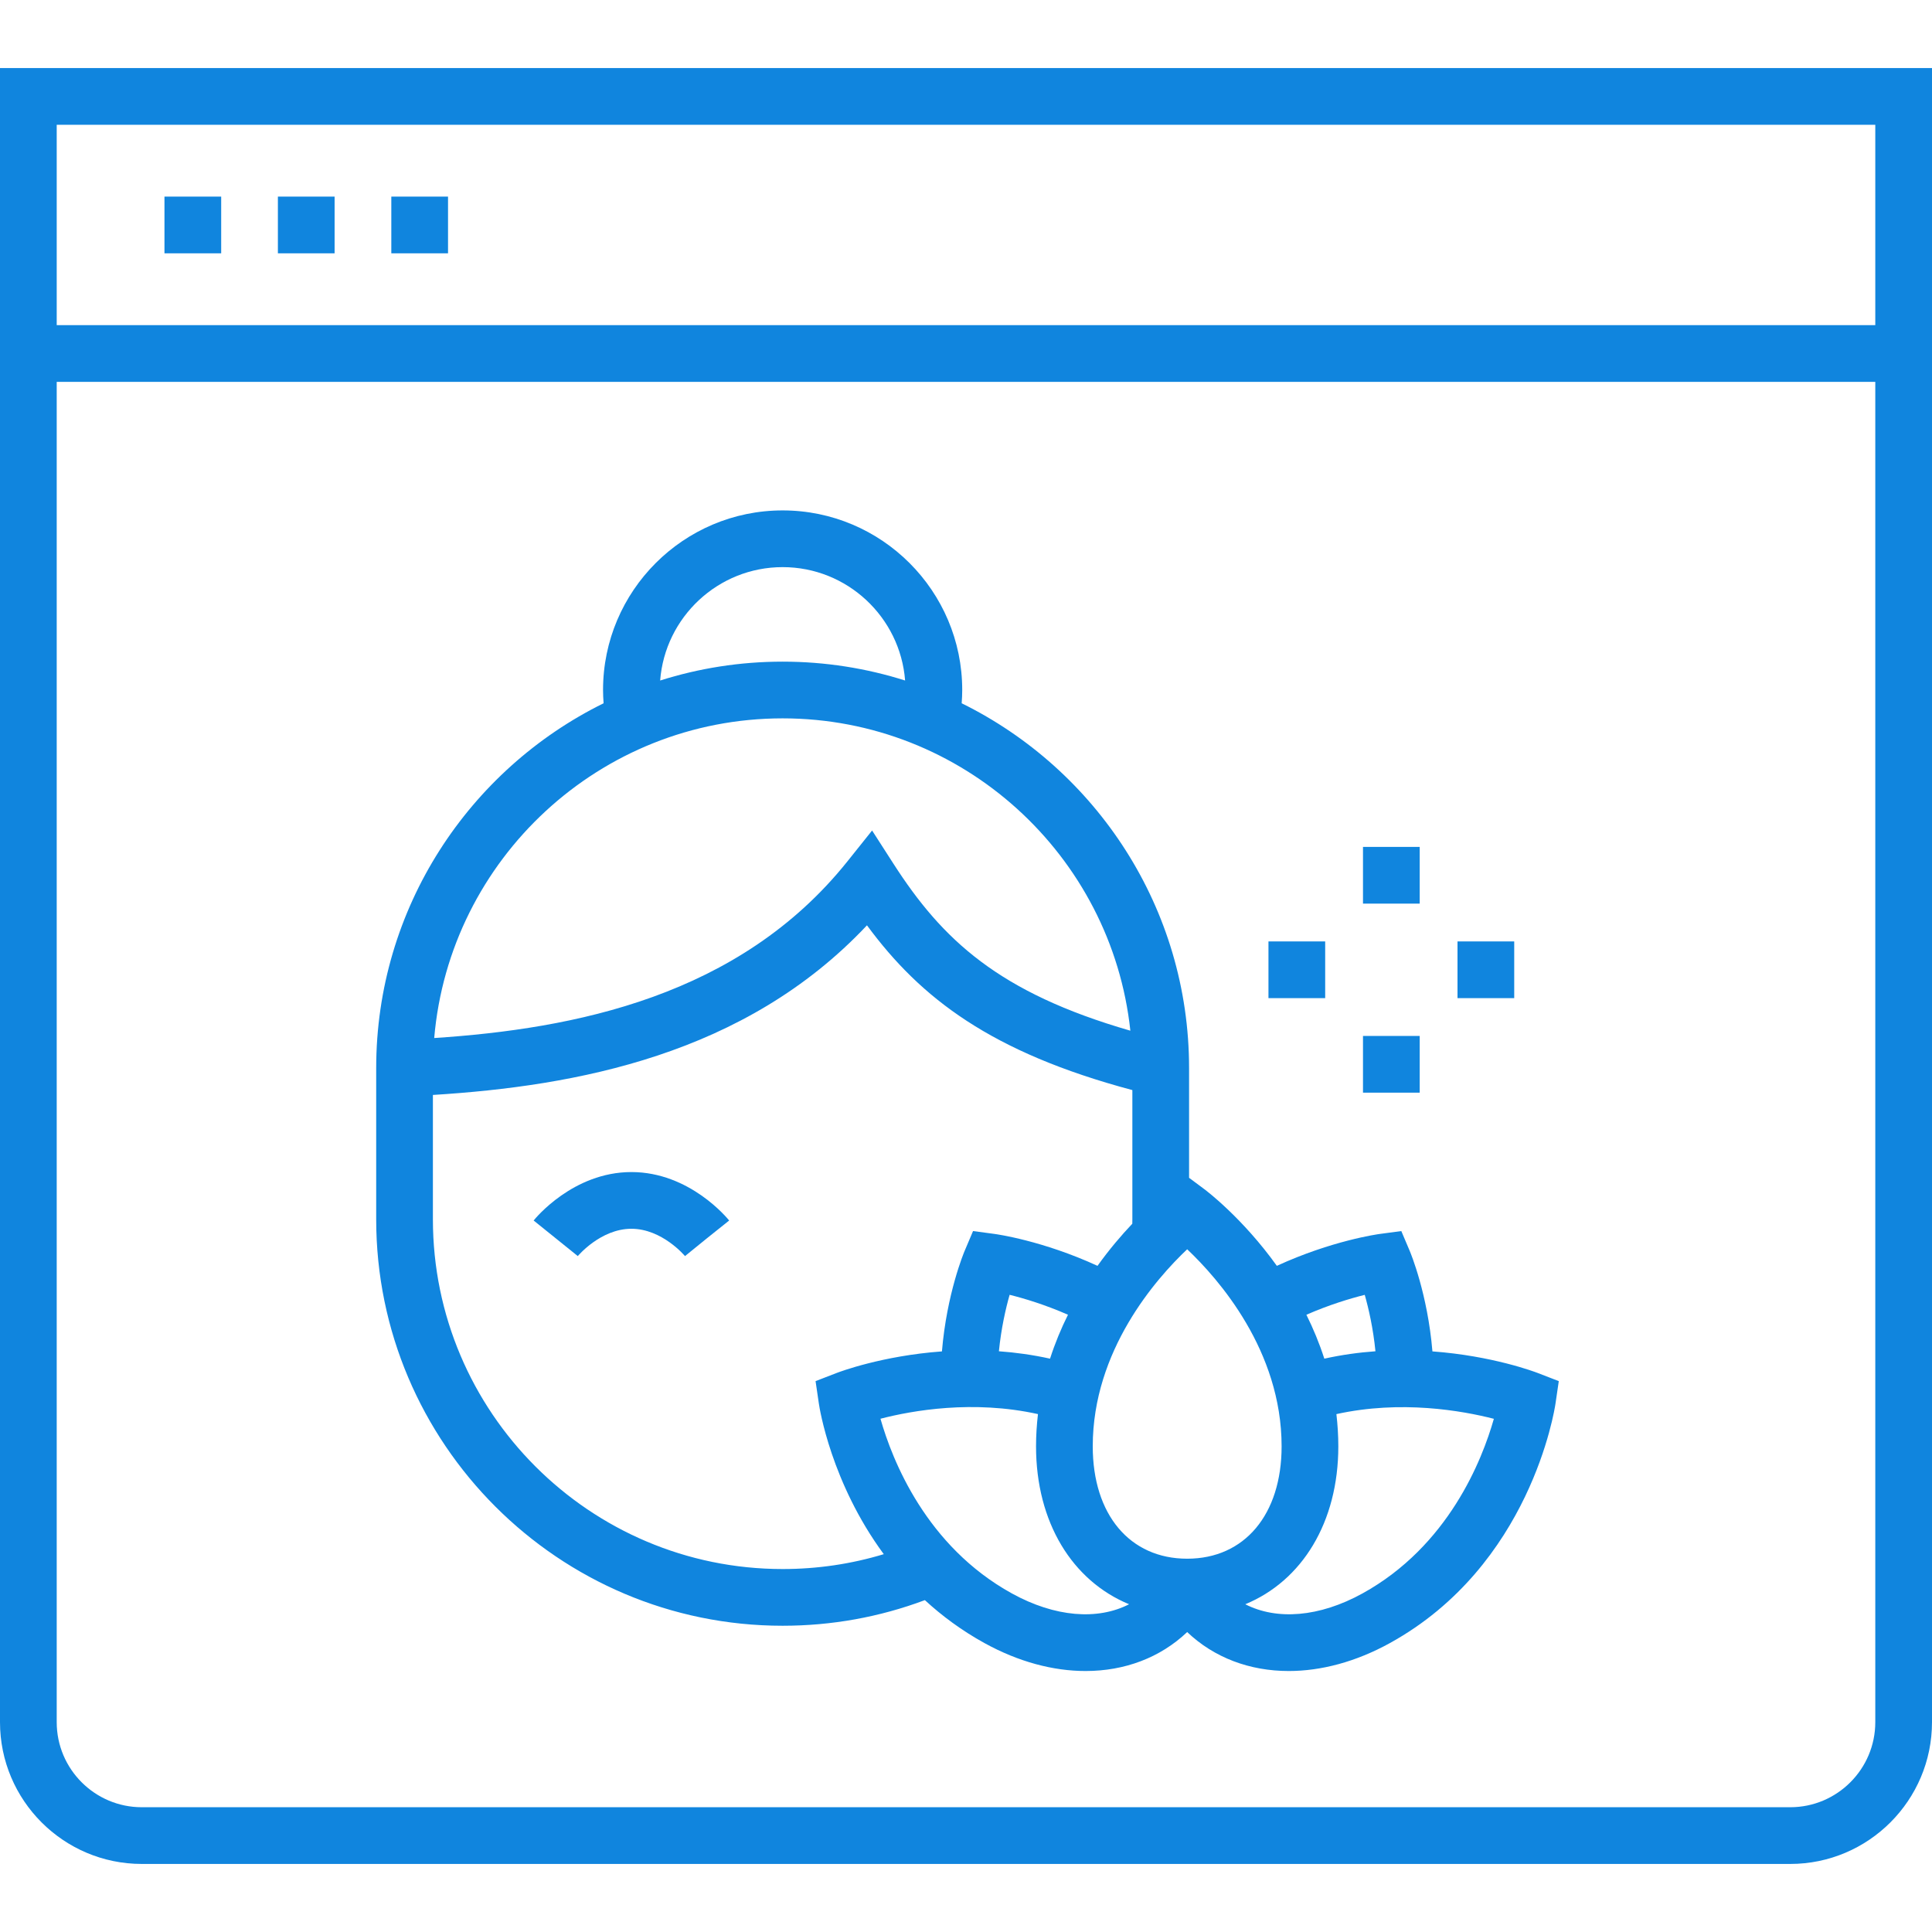<svg width="512" height="512" viewBox="0 0 512 512" fill="none" xmlns="http://www.w3.org/2000/svg">
<g clip-path="url(#clip0)">
<path d="M0 18.035V456.391C0 477.11 16.855 493.965 37.573 493.965H474.427C495.145 493.965 512 477.11 512 456.391V18.035H0ZM496.971 456.391C496.971 468.823 486.857 478.935 474.427 478.935H37.573C25.142 478.935 15.029 468.823 15.029 456.391V101.198H496.971V456.391ZM496.971 86.168H15.029V33.065H496.971V86.168Z" fill="#1085DE"/>
<path d="M103.703 52.102H118.732V67.131H103.703V52.102Z" fill="#1085DE"/>
<path d="M73.644 52.102H88.673V67.131H73.644V52.102Z" fill="#1085DE"/>
<path d="M43.585 52.102H58.615V67.131H43.585V52.102Z" fill="#1085DE"/>
<path d="M207.405 430.841C220.408 430.841 233.062 428.557 245.1 424.052C249.626 428.22 254.854 432.103 260.9 435.436C269.933 440.418 279.124 442.837 287.694 442.837C298.037 442.837 307.469 439.309 314.615 432.512C321.76 439.31 331.191 442.837 341.535 442.837C350.104 442.837 359.298 440.417 368.329 435.436C405.548 414.911 411.971 373.69 412.226 371.945L413.094 366.012L407.501 363.85C406.731 363.552 395.463 359.295 379.608 358.134C378.329 342.859 373.817 332.04 373.598 331.522L371.362 326.246L365.683 327.005C365.103 327.083 352.929 328.773 338.378 335.461C329.377 322.899 319.858 315.662 319.105 315.102L315.117 312.131V283.053C315.117 240.68 290.519 203.949 254.855 186.375C254.941 185.204 254.999 184.031 254.999 182.857C254.999 156.615 233.648 135.264 207.406 135.264C181.164 135.264 159.813 156.615 159.813 182.857C159.813 184.03 159.871 185.204 159.958 186.375C124.293 203.949 99.695 240.68 99.695 283.053V323.131C99.695 382.523 148.013 430.841 207.405 430.841V430.841ZM268.158 422.276C245.407 409.729 236.449 386.943 233.335 375.982C241.79 373.79 257.882 370.945 275.07 374.751C274.75 377.521 274.561 380.362 274.561 383.291C274.561 403.441 284.175 418.939 299.22 425.143C290.894 429.417 279.614 428.594 268.158 422.276V422.276ZM264.72 358.1C265.329 351.997 266.521 346.798 267.561 343.137C271.463 344.107 276.947 345.755 283.025 348.419C281.221 352.042 279.603 355.927 278.272 360.059C273.643 359.038 269.098 358.413 264.72 358.1V358.1ZM361.671 343.149C362.712 346.811 363.901 352.005 364.509 358.1C360.131 358.412 355.587 359.037 350.959 360.06C349.627 355.93 348.01 352.046 346.207 348.424C352.259 345.778 357.757 344.126 361.671 343.149V343.149ZM354.669 383.291C354.669 380.364 354.48 377.523 354.16 374.754C371.271 370.984 387.408 373.822 395.889 376.001C392.768 386.979 383.806 409.738 361.072 422.277C349.617 428.594 338.337 429.417 330.012 425.143C345.055 418.938 354.669 403.44 354.669 383.291ZM314.615 331.068C322.883 338.893 339.639 357.888 339.639 383.29C339.639 401.382 329.816 413.073 314.615 413.073C299.413 413.073 289.59 401.383 289.59 383.29C289.59 357.888 306.346 338.893 314.615 331.068ZM207.405 150.294C224.514 150.294 238.573 163.559 239.863 180.343C229.616 177.098 218.712 175.342 207.405 175.342C196.098 175.342 185.195 177.098 174.948 180.343C176.237 163.559 190.297 150.294 207.405 150.294ZM207.405 190.372C255.162 190.372 294.594 226.682 299.556 273.144C264.62 263.065 249.718 249.028 236.772 228.892L231.114 220.093L224.582 228.263C195.91 264.119 152.128 272.648 115.071 275.089C119.124 227.699 158.984 190.372 207.405 190.372V190.372ZM114.724 290.173C152.561 287.819 197.409 279.626 229.755 245.219C243.962 264.508 262.588 278.876 300.086 288.885V323.131C300.086 323.509 300.078 323.91 300.072 324.302C297.197 327.331 293.995 331.072 290.851 335.46C276.3 328.772 264.126 327.082 263.546 327.004L257.867 326.245L255.631 331.521C255.412 332.039 250.9 342.859 249.622 358.134C233.765 359.295 222.497 363.552 221.728 363.85L216.134 366.012L217.003 371.945C217.178 373.143 220.26 392.937 234.209 411.872C225.565 414.486 216.587 415.812 207.405 415.812C156.3 415.812 114.724 374.236 114.724 323.131V290.173Z" fill="#1085DE"/>
<path d="M167.327 325.636C175.469 325.636 181.471 332.804 181.532 332.876L187.366 328.141L193.233 323.447C192.815 322.923 182.784 310.607 167.327 310.607C151.87 310.607 141.839 322.923 141.42 323.447L153.123 332.876C153.182 332.804 159.185 325.636 167.327 325.636Z" fill="#1085DE"/>
<path d="M361.206 224.438H376.235V239.468H361.206V224.438Z" fill="#1085DE"/>
<path d="M361.206 274.536H376.235V289.566H361.206V274.536Z" fill="#1085DE"/>
<path d="M386.254 249.487H401.284V264.517H386.254V249.487Z" fill="#1085DE"/>
<path d="M336.156 249.487H351.186V264.517H336.156V249.487Z" fill="#1085DE"/>
</g>
<defs>
<clipPath id="clip0">
<rect width="512" height="512" fill="white"/>
</clipPath>
</defs>
</svg>
